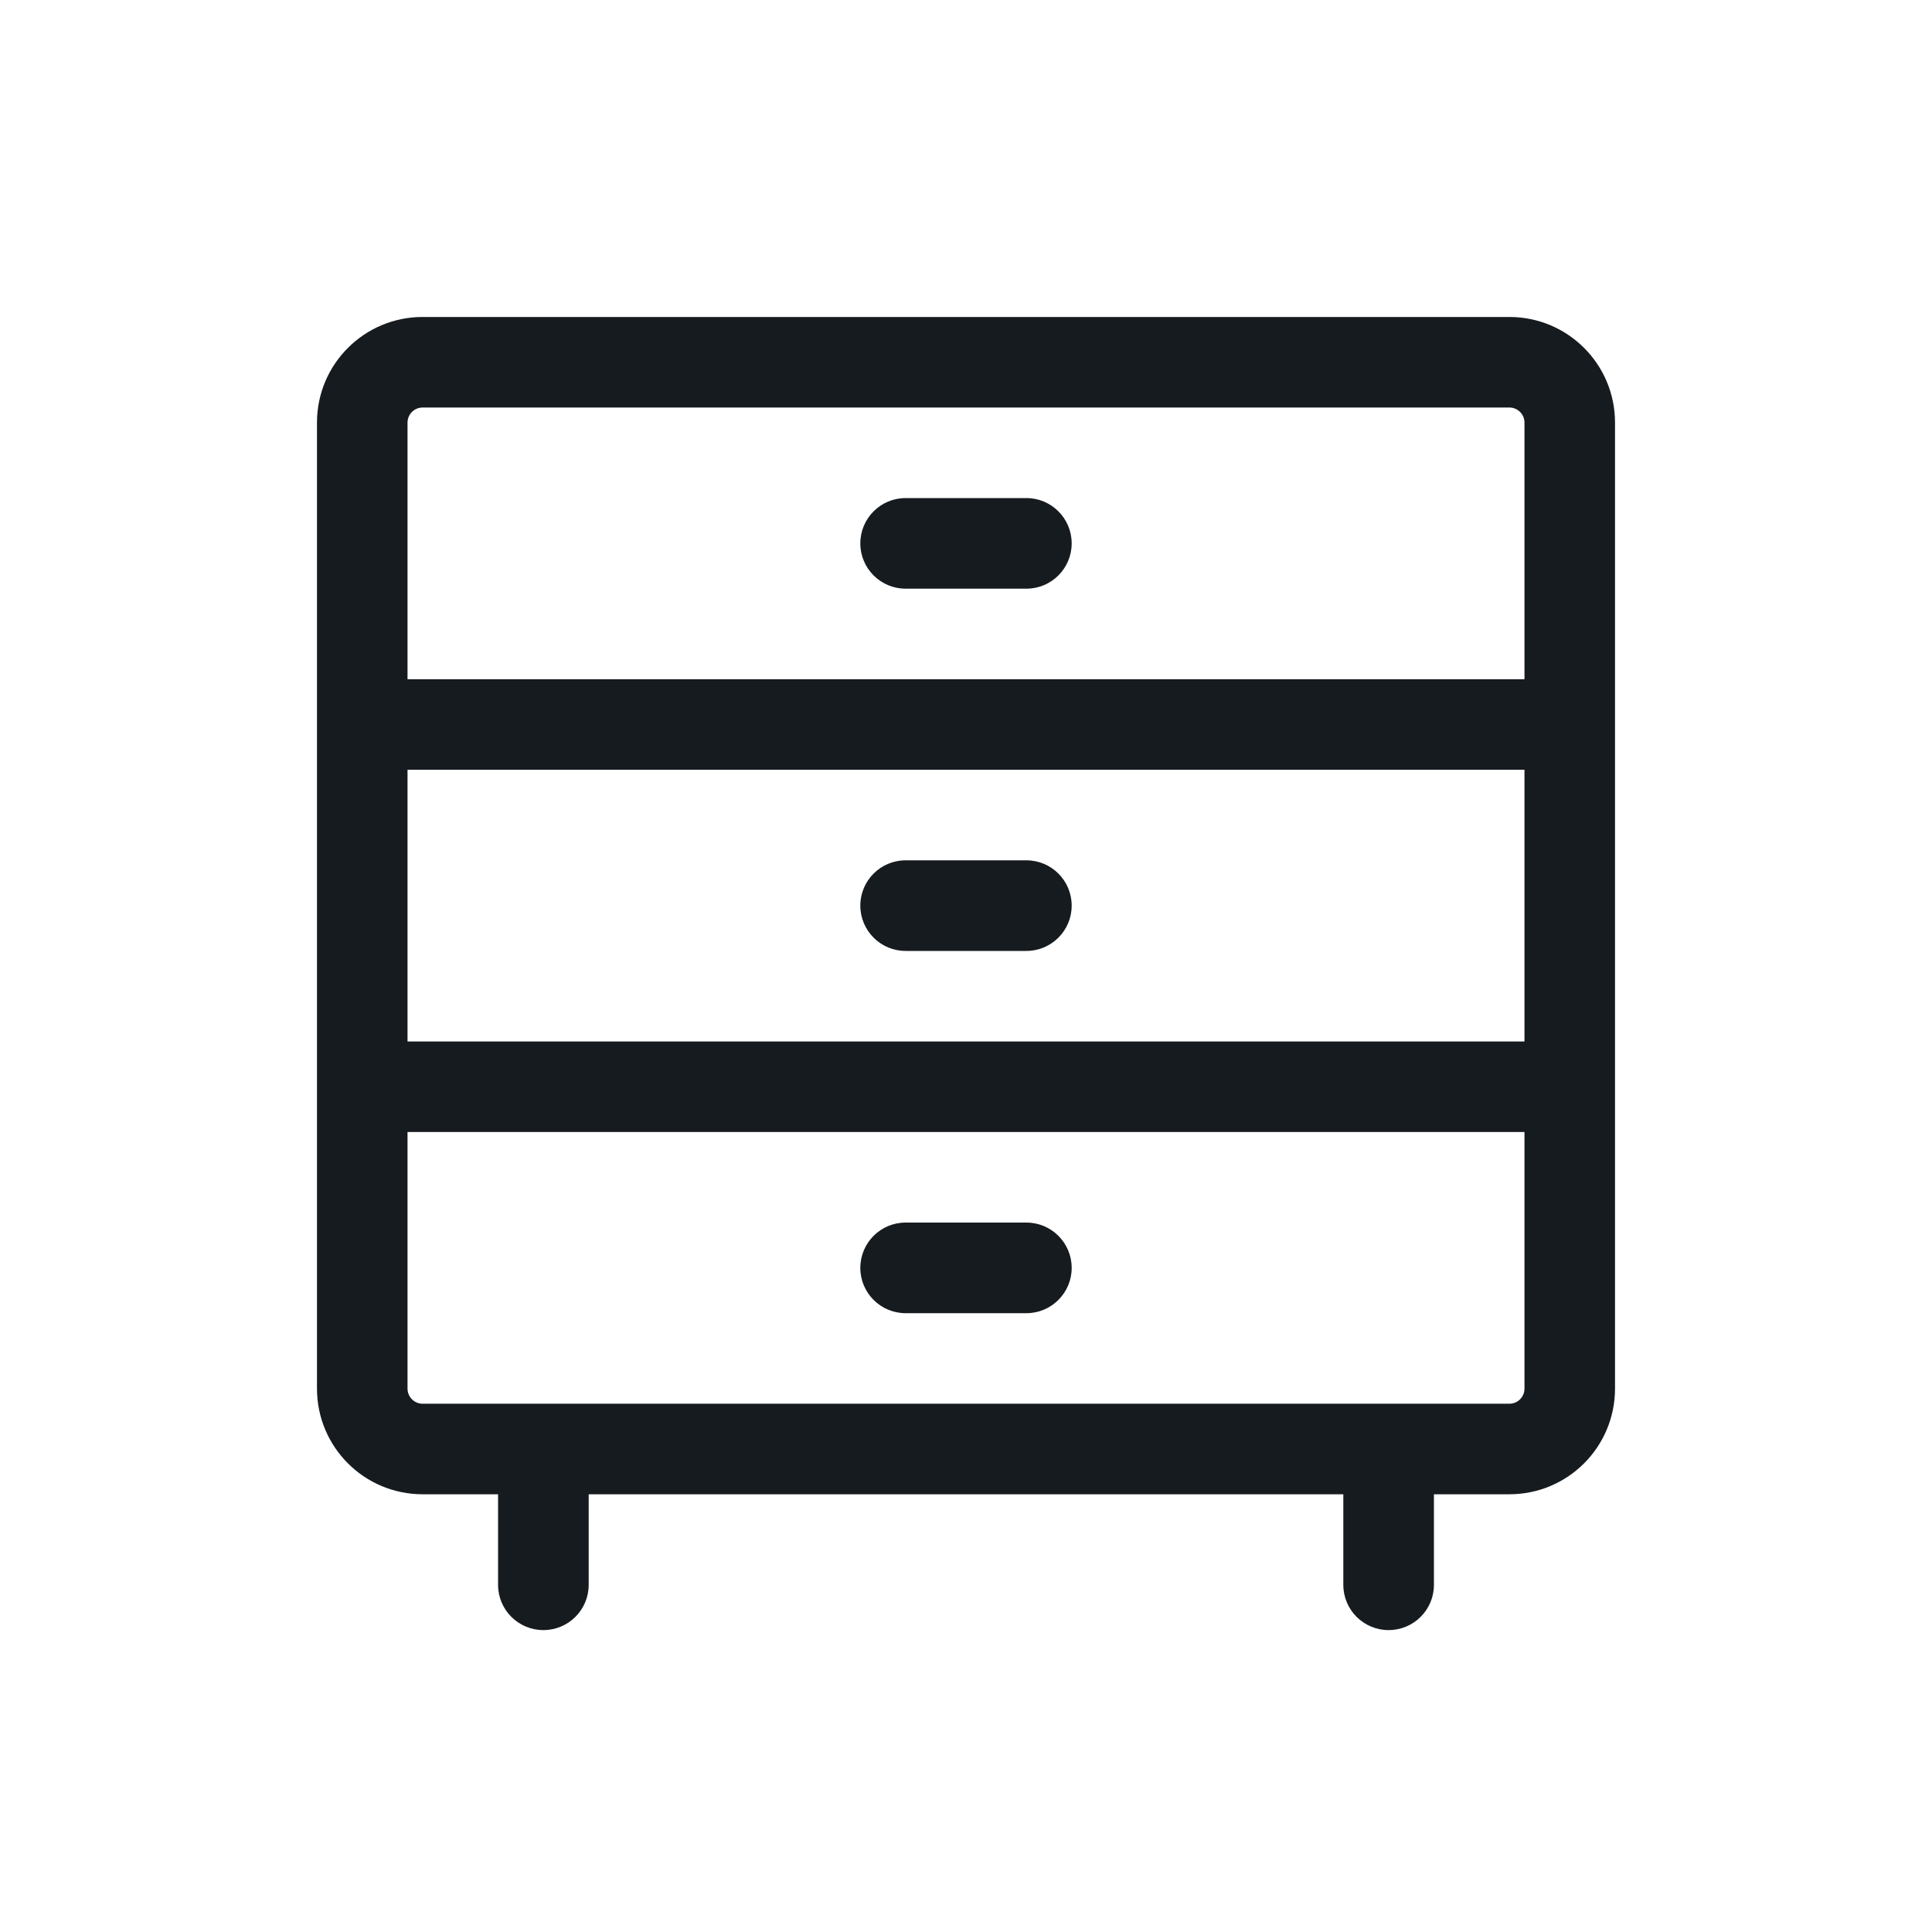 <svg width="30" height="30" viewBox="0 0 30 30" fill="none" xmlns="http://www.w3.org/2000/svg">
<path d="M14.062 18.984C13.674 18.984 13.359 19.299 13.359 19.688C13.359 20.076 13.674 20.391 14.062 20.391H15.938C16.326 20.391 16.641 20.076 16.641 19.688C16.641 19.299 16.326 18.984 15.938 18.984H14.062Z" fill="#161B20"/>
<path d="M14.062 7.734C13.674 7.734 13.359 8.049 13.359 8.438C13.359 8.826 13.674 9.141 14.062 9.141H15.938C16.326 9.141 16.641 8.826 16.641 8.438C16.641 8.049 16.326 7.734 15.938 7.734H14.062Z" fill="#161B20"/>
<path d="M13.359 14.062C13.359 13.674 13.674 13.359 14.062 13.359H15.938C16.326 13.359 16.641 13.674 16.641 14.062C16.641 14.451 16.326 14.766 15.938 14.766H14.062C13.674 14.766 13.359 14.451 13.359 14.062Z" fill="#161B20"/>
<path fill-rule="evenodd" clip-rule="evenodd" d="M6.562 4.922C5.656 4.922 4.922 5.656 4.922 6.562V21.562C4.922 22.469 5.656 23.203 6.562 23.203H7.734V24.609C7.734 24.998 8.049 25.312 8.438 25.312C8.826 25.312 9.141 24.998 9.141 24.609V23.203H20.859V24.609C20.859 24.998 21.174 25.312 21.562 25.312C21.951 25.312 22.266 24.998 22.266 24.609V23.203H23.438C24.344 23.203 25.078 22.469 25.078 21.562V6.562C25.078 5.656 24.344 4.922 23.438 4.922H6.562ZM23.438 21.797H6.562C6.433 21.797 6.328 21.692 6.328 21.562V17.578H23.672V21.562C23.672 21.692 23.567 21.797 23.438 21.797ZM6.328 6.562C6.328 6.433 6.433 6.328 6.562 6.328H23.438C23.567 6.328 23.672 6.433 23.672 6.562V10.547H6.328V6.562ZM6.328 11.953V16.172H23.672V11.953H6.328Z" fill="#161B20"/>
</svg>
